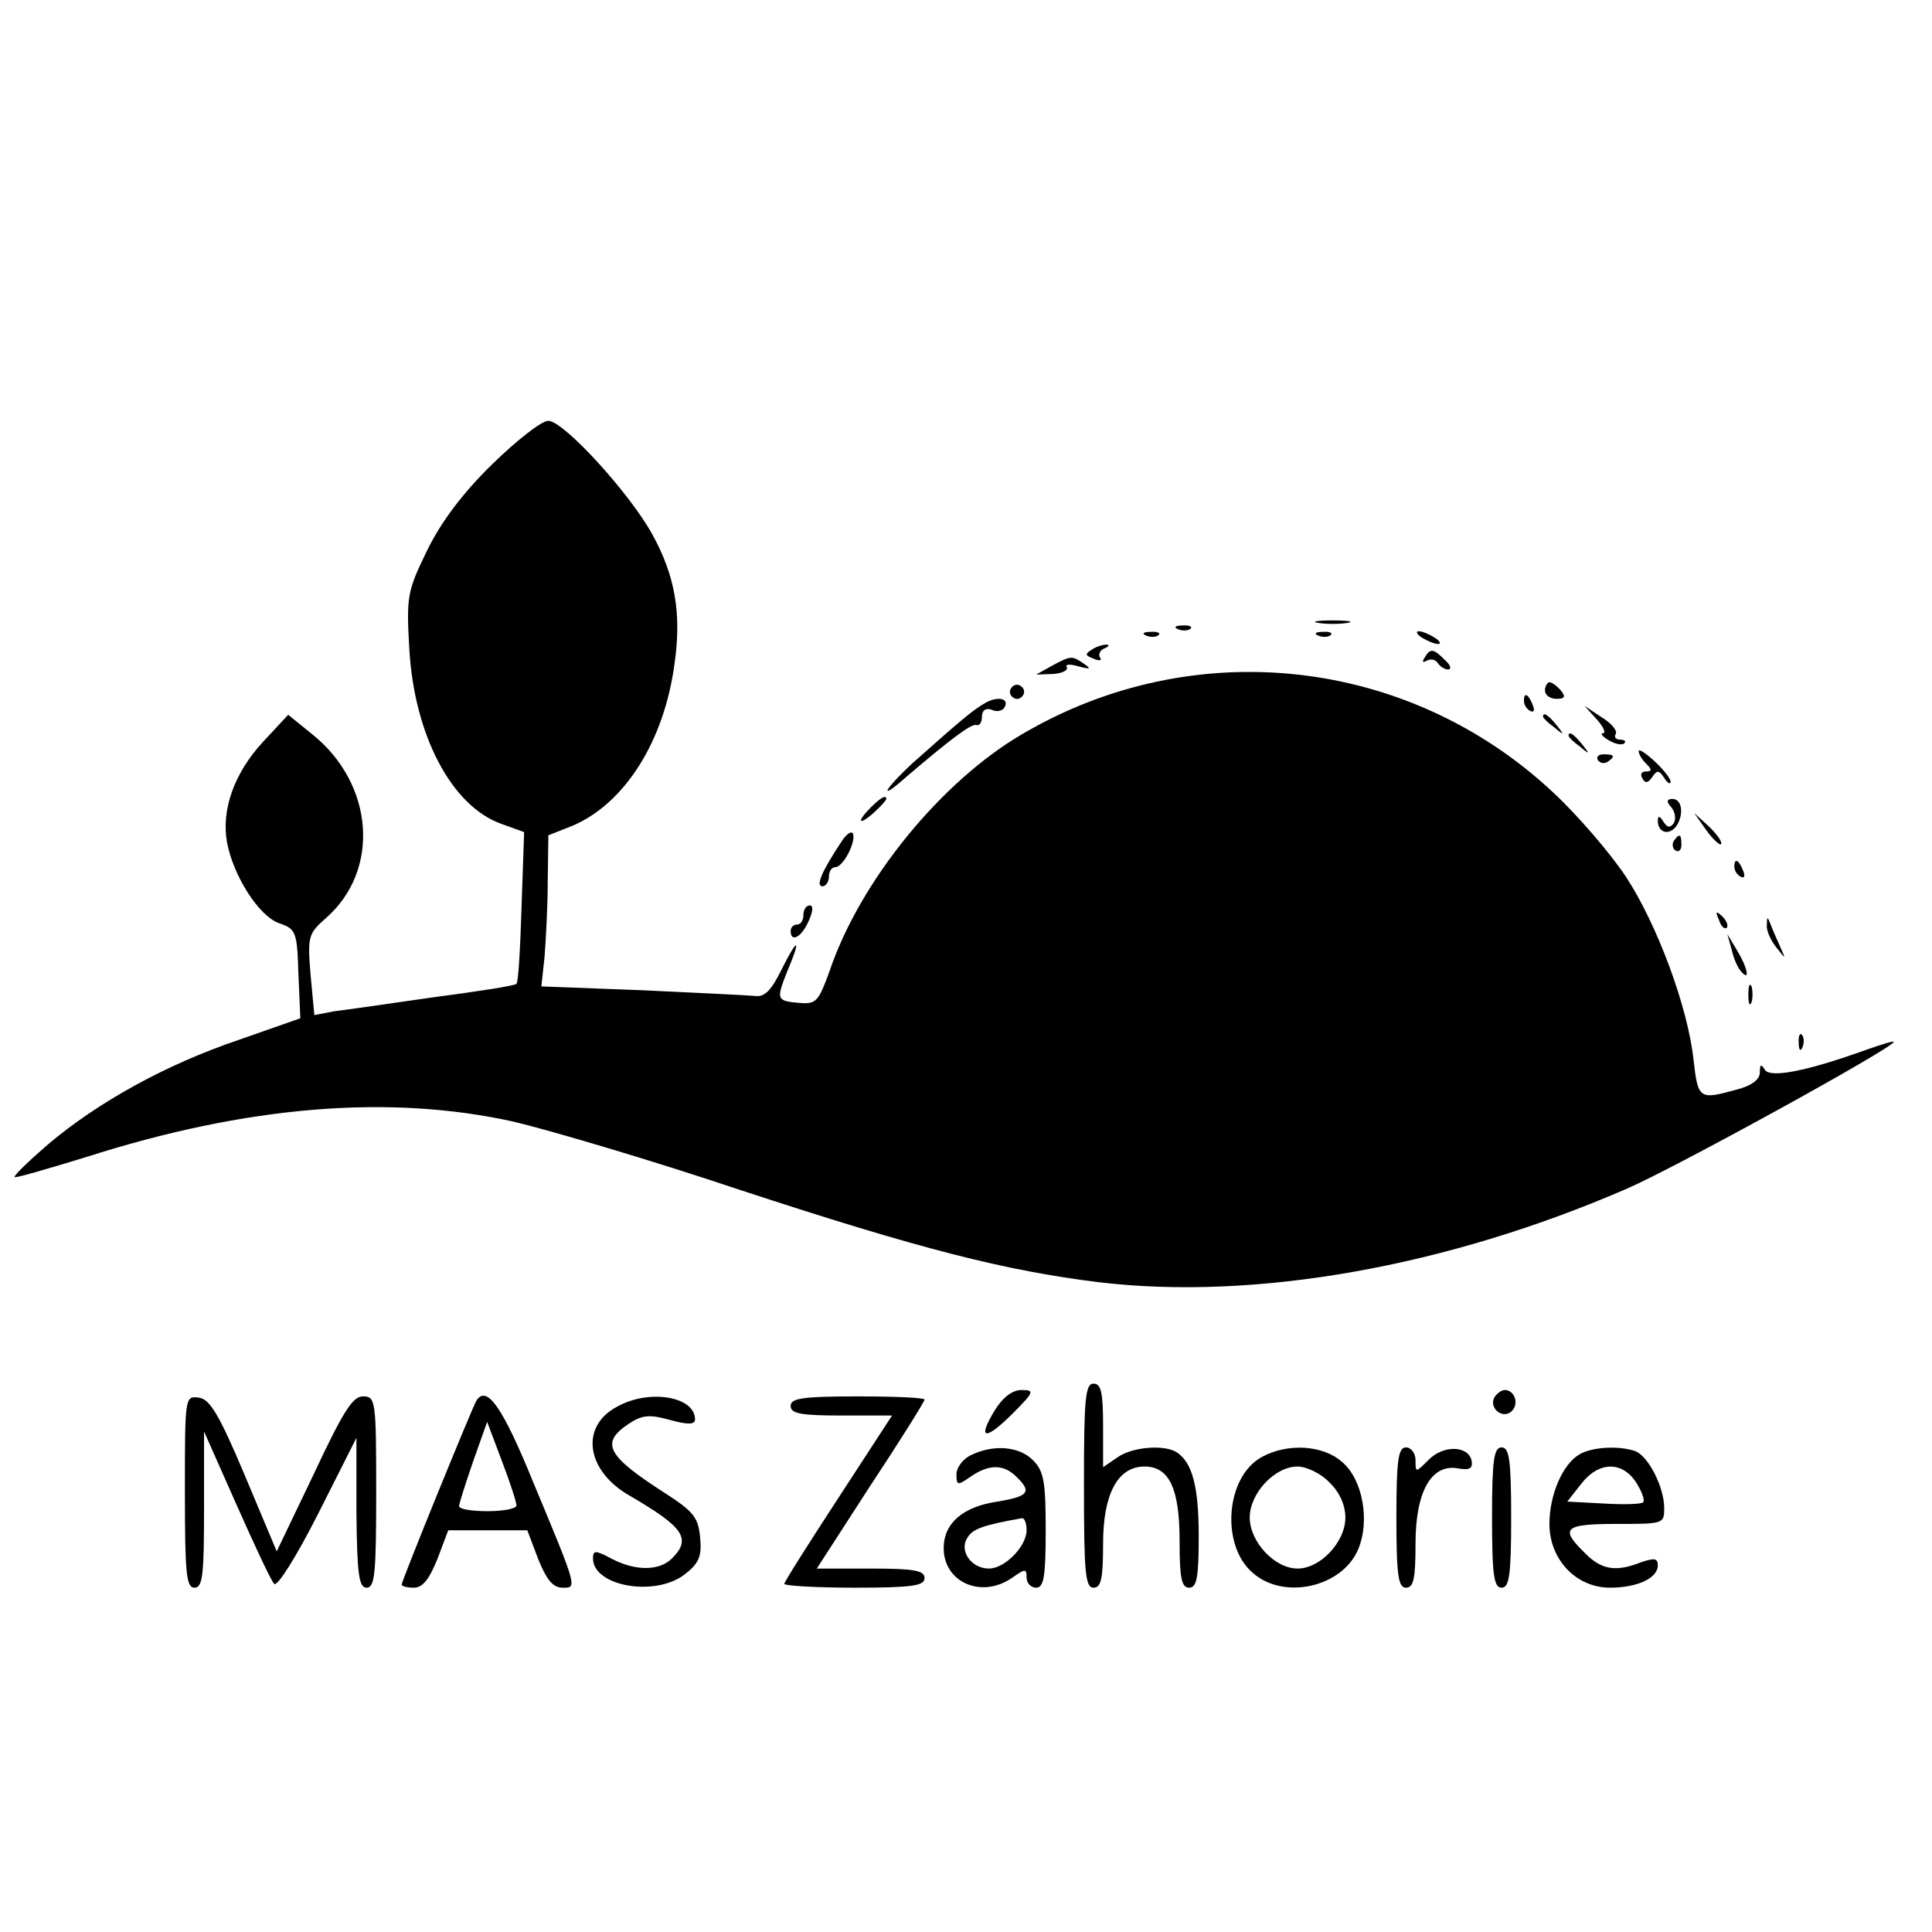 <?xml version="1.0" standalone="no"?>
<!DOCTYPE svg PUBLIC "-//W3C//DTD SVG 20010904//EN"
 "http://www.w3.org/TR/2001/REC-SVG-20010904/DTD/svg10.dtd">
<svg version="1.0" xmlns="http://www.w3.org/2000/svg"
 width="303pt" height="303pt" viewBox="0 0 303 303"
 preserveAspectRatio="xMidYMid meet">
<g transform="translate(0,303) scale(0.1,-0.1)"
fill="#000000" stroke="none">
<path d="M772 2302 c-46 -45 -80 -90 -102 -135 -31 -64 -33 -71 -28 -156 8
-134 66 -245 144 -273 l36 -13 -4 -116 c-2 -65 -5 -119 -8 -122 -3 -3 -61 -12
-130 -21 -69 -10 -139 -20 -156 -22 l-31 -6 -6 64 c-5 60 -3 64 24 88 86 75
76 211 -22 289 l-37 30 -40 -43 c-45 -49 -65 -106 -56 -157 10 -53 50 -116 82
-127 26 -9 28 -13 30 -79 l3 -70 -97 -34 c-115 -39 -221 -98 -299 -164 -30
-26 -54 -49 -52 -51 1 -2 52 13 111 31 253 81 476 99 671 56 55 -13 215 -60
355 -107 283 -93 417 -127 564 -145 244 -29 545 24 828 147 74 32 418 221 418
230 0 2 -19 -4 -42 -12 -94 -34 -151 -45 -160 -32 -6 10 -8 9 -8 -4 0 -11 -13
-21 -37 -27 -58 -16 -60 -15 -67 47 -9 83 -57 212 -106 287 -24 36 -75 96
-115 133 -227 212 -564 249 -833 90 -126 -74 -253 -229 -301 -371 -17 -47 -21
-52 -46 -50 -37 3 -38 5 -21 48 23 54 18 57 -8 5 -16 -33 -27 -44 -41 -42 -11
1 -91 5 -178 9 l-158 6 5 46 c2 25 5 79 5 118 l1 73 38 15 c82 35 144 133 160
255 11 77 1 137 -35 202 -35 64 -139 178 -163 178 -11 0 -50 -31 -88 -68z"/>
<path d="M2068 2053 c12 -2 32 -2 45 0 12 2 2 4 -23 4 -25 0 -35 -2 -22 -4z"/>
<path d="M1848 2043 c7 -3 16 -2 19 1 4 3 -2 6 -13 5 -11 0 -14 -3 -6 -6z"/>
<path d="M1798 2033 c7 -3 16 -2 19 1 4 3 -2 6 -13 5 -11 0 -14 -3 -6 -6z"/>
<path d="M2068 2033 c7 -3 16 -2 19 1 4 3 -2 6 -13 5 -11 0 -14 -3 -6 -6z"/>
<path d="M2230 2030 c8 -5 20 -10 25 -10 6 0 3 5 -5 10 -8 5 -19 10 -25 10 -5
0 -3 -5 5 -10z"/>
<path d="M1712 2011 c-11 -7 -10 -9 3 -14 9 -4 14 -3 10 2 -3 5 1 12 7 14 7 3
9 6 3 6 -5 0 -16 -3 -23 -8z"/>
<path d="M2234 1998 c-4 -6 -3 -8 4 -4 6 3 13 2 17 -4 3 -5 11 -10 16 -10 6 0
4 7 -5 15 -18 18 -23 19 -32 3z"/>
<path d="M1650 1986 l-25 -14 27 1 c14 1 24 6 21 11 -3 4 5 5 18 1 19 -5 21
-4 9 4 -19 13 -20 13 -50 -3z"/>
<path d="M1586 1951 c-4 -5 -2 -12 3 -15 5 -4 12 -2 15 3 4 5 2 12 -3 15 -5 4
-12 2 -15 -3z"/>
<path d="M2423 1947 c0 -7 8 -13 18 -13 13 0 15 3 7 13 -6 7 -14 13 -18 13 -3
0 -7 -6 -7 -13z"/>
<path d="M1546 1928 c-20 -11 -43 -31 -115 -95 -47 -44 -54 -61 -8 -20 68 58
100 82 108 80 5 -2 9 4 9 13 0 10 6 14 15 11 8 -4 17 -2 20 3 9 14 -9 19 -29
8z"/>
<path d="M2390 1931 c0 -6 4 -13 10 -16 6 -3 7 1 4 9 -7 18 -14 21 -14 7z"/>
<path d="M2504 1902 c11 -12 15 -22 10 -22 -5 0 -1 -5 9 -11 10 -6 21 -8 24
-5 4 3 1 6 -6 6 -7 0 -10 4 -7 9 3 5 -7 17 -22 26 l-27 18 19 -21z"/>
<path d="M2420 1906 c0 -2 8 -10 18 -17 15 -13 16 -12 3 4 -13 16 -21 21 -21
13z"/>
<path d="M2460 1876 c0 -2 8 -10 18 -17 15 -13 16 -12 3 4 -13 16 -21 21 -21
13z"/>
<path d="M2570 1852 c0 -5 5 -13 12 -20 9 -9 9 -12 -1 -12 -7 0 -9 -5 -5 -11
4 -8 9 -7 15 2 8 12 11 11 19 -1 5 -8 10 -11 10 -6 0 5 -11 19 -25 32 -14 13
-25 20 -25 16z"/>
<path d="M2506 1838 c3 -5 10 -6 15 -3 13 9 11 12 -6 12 -8 0 -12 -4 -9 -9z"/>
<path d="M1366 1764 c-23 -23 -20 -30 4 -9 11 10 20 20 20 22 0 7 -9 2 -24
-13z"/>
<path d="M2621 1764 c6 -7 8 -18 4 -25 -6 -8 -10 -7 -16 2 -6 10 -9 10 -9 2 0
-18 16 -24 28 -10 13 17 11 44 -5 44 -9 0 -10 -4 -2 -13z"/>
<path d="M2676 1728 c10 -14 21 -24 23 -22 3 3 -6 15 -18 27 l-24 22 19 -27z"/>
<path d="M1319 1709 c-31 -47 -40 -69 -29 -69 5 0 10 7 10 15 0 8 4 15 10 15
12 0 32 38 28 52 -2 6 -11 0 -19 -13z"/>
<path d="M2625 1711 c-3 -5 -2 -12 3 -15 5 -3 9 1 9 9 0 17 -3 19 -12 6z"/>
<path d="M2720 1671 c0 -6 4 -13 10 -16 6 -3 7 1 4 9 -7 18 -14 21 -14 7z"/>
<path d="M1260 1595 c0 -8 -4 -15 -10 -15 -5 0 -10 -4 -10 -10 0 -19 17 -10
28 15 7 15 8 25 2 25 -6 0 -10 -7 -10 -15z"/>
<path d="M2696 1587 c3 -10 9 -15 12 -12 3 3 0 11 -7 18 -10 9 -11 8 -5 -6z"/>
<path d="M2771 1579 c-1 -8 6 -24 15 -35 15 -19 15 -19 6 1 -5 11 -12 27 -15
35 -5 13 -6 13 -6 -1z"/>
<path d="M2716 1540 c3 -14 10 -29 15 -34 14 -16 10 6 -7 34 l-15 25 7 -25z"/>
<path d="M2742 1470 c0 -14 2 -19 5 -12 2 6 2 18 0 25 -3 6 -5 1 -5 -13z"/>
<path d="M2821 1394 c0 -11 3 -14 6 -6 3 7 2 16 -1 19 -3 4 -6 -2 -5 -13z"/>
<path d="M1700 700 c0 -136 2 -160 15 -160 12 0 15 14 15 69 0 78 23 121 65
121 39 0 55 -35 55 -117 0 -58 3 -73 15 -73 12 0 15 16 15 81 0 77 -10 115
-34 131 -19 13 -71 9 -94 -8 l-22 -15 0 65 c0 52 -3 66 -15 66 -13 0 -15 -24
-15 -160z"/>
<path d="M1560 818 c-28 -46 -15 -48 28 -5 34 34 35 37 14 37 -14 0 -29 -11
-42 -32z"/>
<path d="M2344 839 c-10 -17 13 -36 27 -22 12 12 4 33 -11 33 -5 0 -12 -5 -16
-11z"/>
<path d="M290 691 c0 -128 2 -151 15 -151 13 0 15 20 15 123 l0 122 51 -115
c28 -63 54 -119 59 -124 5 -5 35 43 69 110 l60 119 0 -117 c1 -98 4 -118 16
-118 13 0 15 23 15 150 0 145 -1 150 -21 150 -16 0 -31 -24 -77 -122 l-58
-121 -50 119 c-40 95 -55 120 -72 122 -22 3 -22 2 -22 -147z"/>
<path d="M747 833 c-7 -12 -117 -282 -117 -288 0 -3 9 -5 19 -5 14 0 24 13 37
45 l17 45 62 0 62 0 17 -45 c13 -32 23 -45 38 -45 23 0 25 -4 -46 166 -48 118
-73 153 -89 127z m63 -164 c0 -5 -20 -9 -45 -9 -25 0 -45 3 -45 8 0 4 10 35
22 70 l22 62 23 -61 c13 -34 23 -65 23 -70z"/>
<path d="M968 824 c-59 -31 -49 -101 20 -140 84 -49 97 -67 66 -98 -20 -20
-57 -20 -94 -1 -26 14 -30 14 -30 1 0 -44 98 -61 144 -25 22 17 27 28 24 58
-3 31 -10 40 -53 68 -94 60 -104 80 -59 110 21 14 33 15 65 6 29 -8 39 -7 39
1 0 36 -72 48 -122 20z"/>
<path d="M1240 825 c0 -12 16 -15 80 -15 l79 0 -84 -129 c-47 -72 -85 -132
-85 -135 0 -3 50 -6 110 -6 91 0 110 3 110 15 0 12 -16 15 -85 15 l-84 0 84
130 c47 71 85 132 85 135 0 3 -47 5 -105 5 -87 0 -105 -3 -105 -15z"/>
<path d="M1523 748 c-13 -6 -23 -20 -23 -30 0 -18 2 -18 22 -4 29 20 52 20 72
0 25 -24 19 -31 -30 -39 -54 -8 -84 -34 -84 -73 0 -54 60 -80 108 -46 20 14
22 14 22 0 0 -9 7 -16 15 -16 12 0 15 17 15 90 0 77 -3 93 -20 110 -22 22 -62
25 -97 8z m87 -118 c0 -25 -34 -60 -59 -60 -28 0 -47 28 -34 48 8 14 24 20 86
31 4 0 7 -8 7 -19z"/>
<path d="M1979 745 c-57 -31 -65 -139 -14 -182 49 -43 140 -22 165 37 19 45 7
110 -25 137 -30 27 -86 30 -126 8z m106 -40 c16 -15 25 -36 25 -55 0 -38 -39
-80 -75 -80 -36 0 -75 42 -75 80 0 38 39 80 75 80 14 0 37 -11 50 -25z"/>
<path d="M2190 650 c0 -91 3 -110 15 -110 12 0 15 14 15 69 0 82 25 126 67
118 18 -3 23 0 21 12 -5 24 -44 25 -67 2 -21 -21 -21 -21 -21 -1 0 11 -7 20
-15 20 -12 0 -15 -19 -15 -110z"/>
<path d="M2340 650 c0 -91 3 -110 15 -110 12 0 15 19 15 110 0 91 -3 110 -15
110 -12 0 -15 -19 -15 -110z"/>
<path d="M2477 749 c-26 -15 -47 -63 -47 -109 0 -56 42 -100 95 -100 43 0 75
15 75 35 0 11 -5 12 -26 5 -40 -16 -63 -12 -89 15 -39 38 -32 45 50 45 74 0
75 0 75 25 0 33 -25 81 -45 89 -25 9 -68 7 -88 -5z m89 -44 c9 -14 14 -28 11
-31 -2 -3 -30 -4 -62 -2 l-57 3 22 28 c27 35 64 36 86 2z"/>
</g>
</svg>
